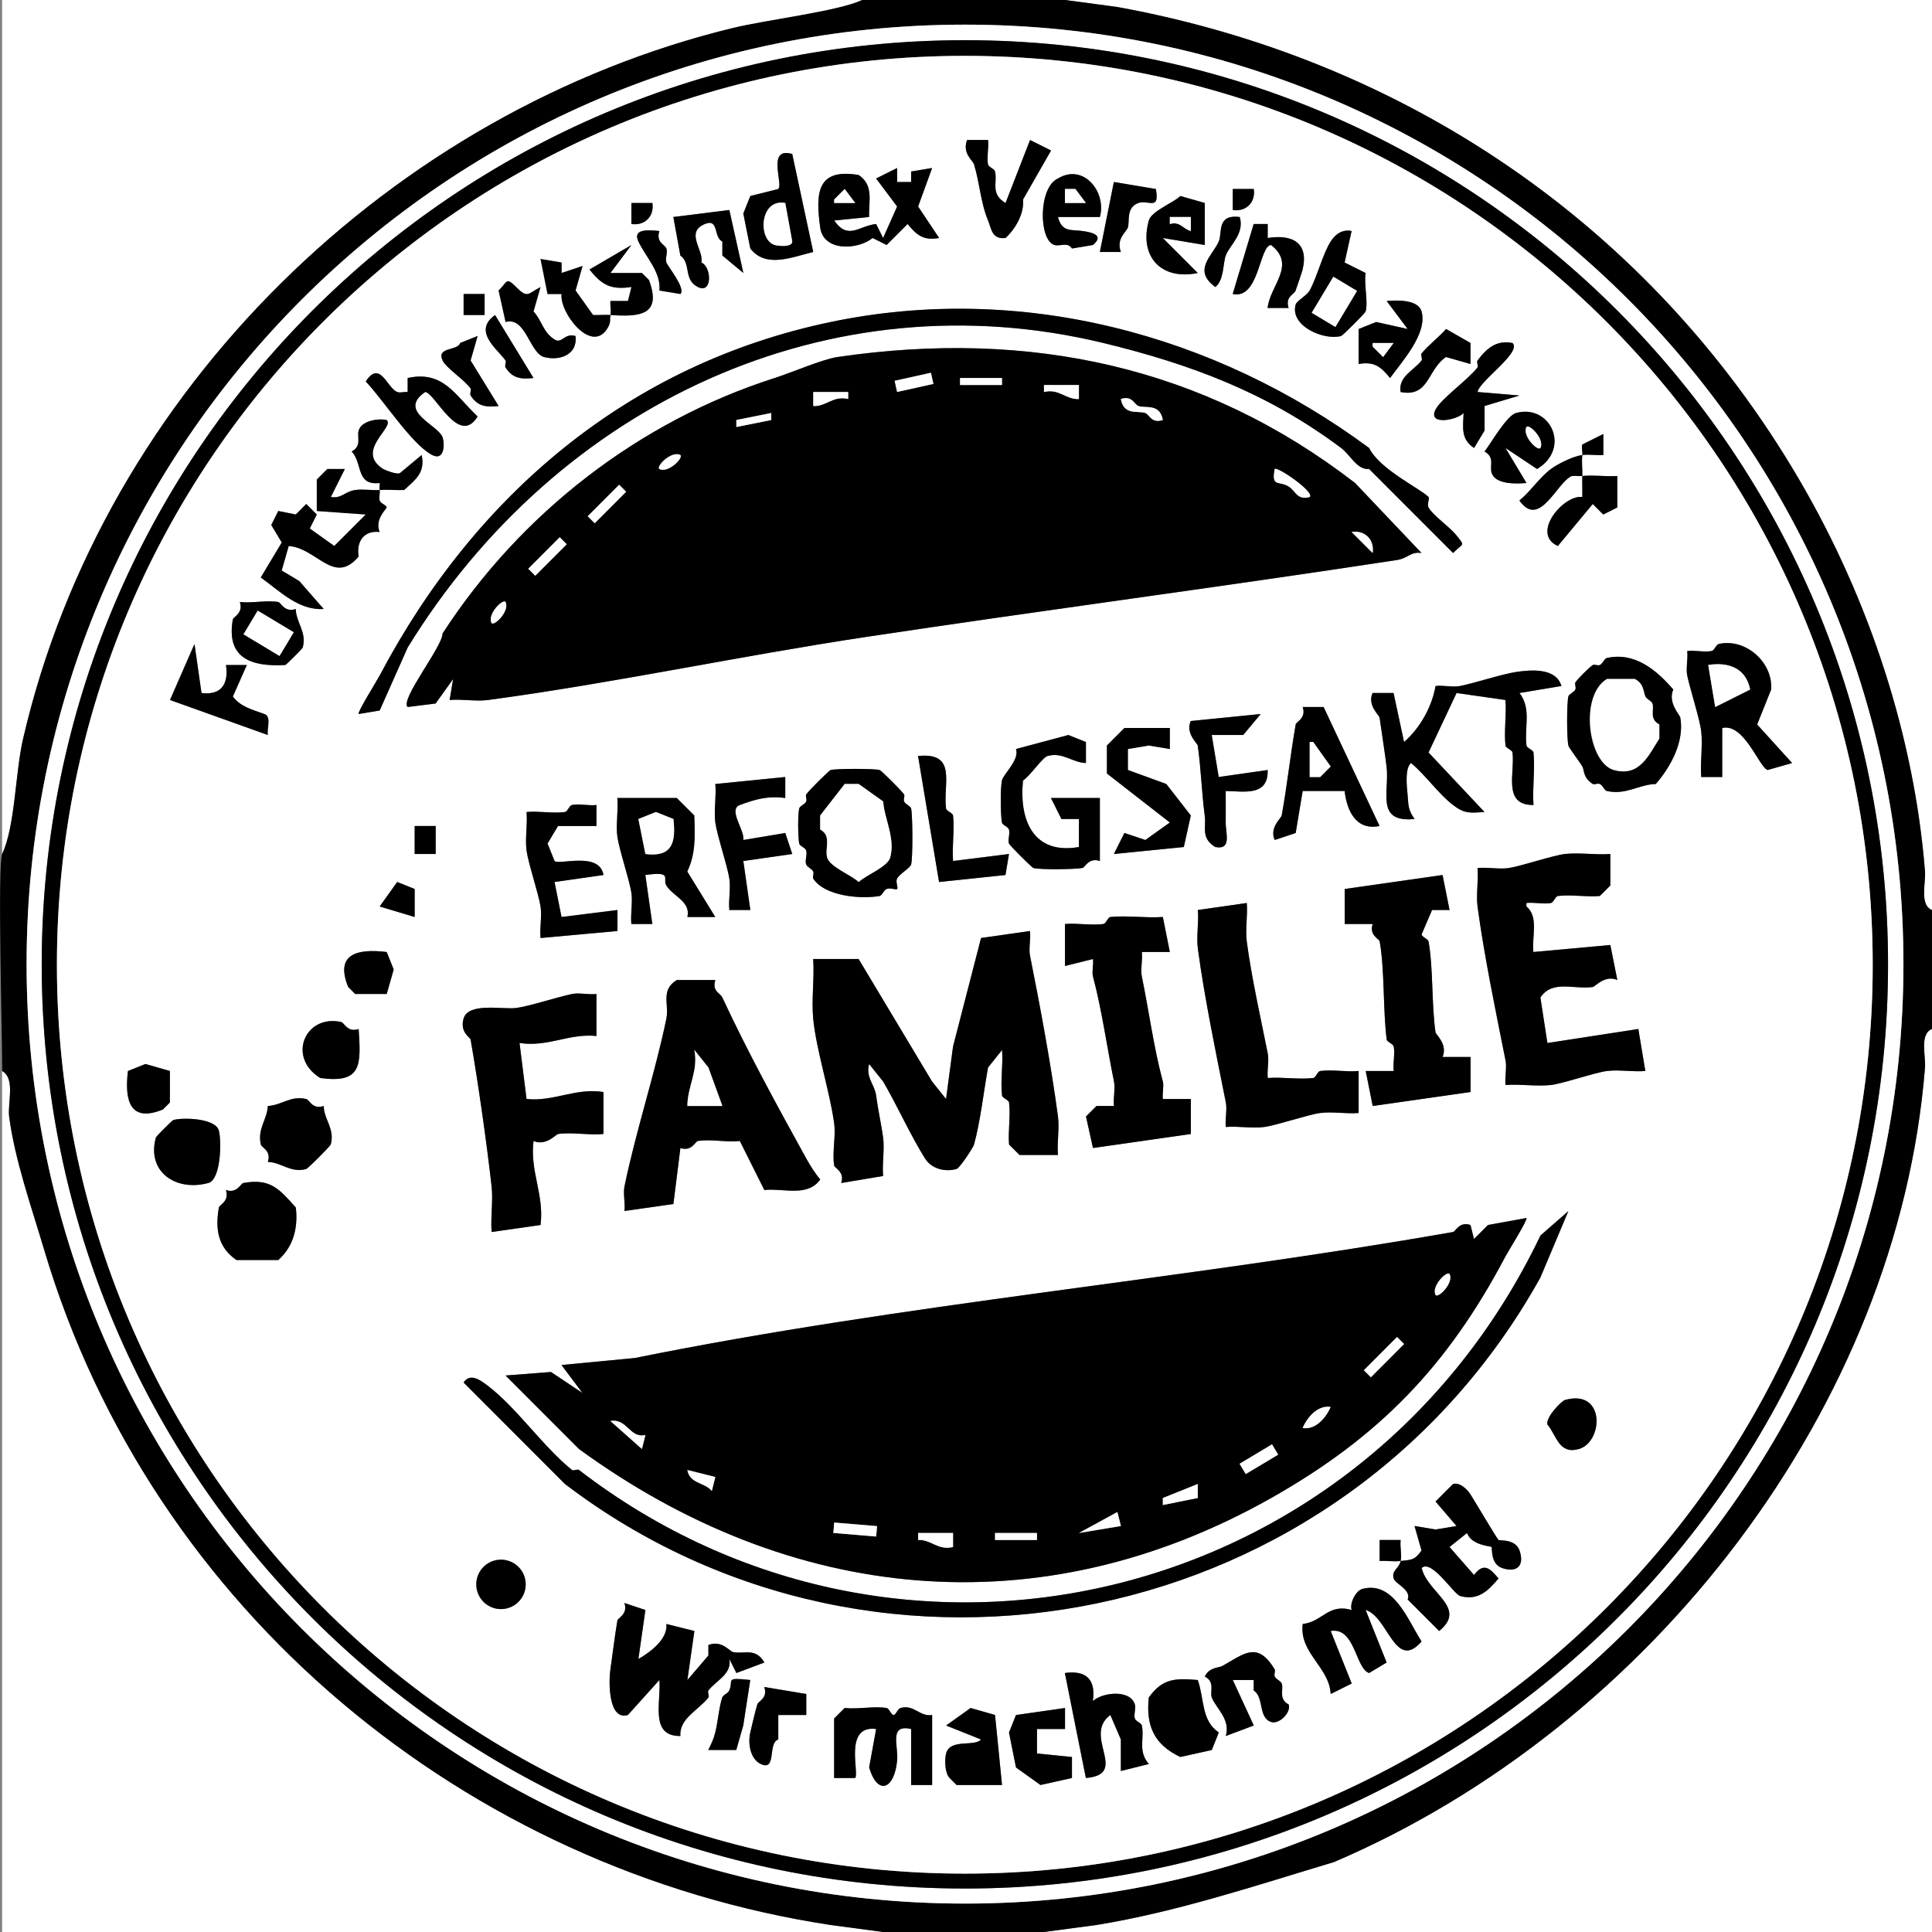 <?xml version="1.0" encoding="UTF-8"?>
<svg id="Ebene_1" data-name="Ebene 1" xmlns="http://www.w3.org/2000/svg" viewBox="0 0 276 276">
  <rect x="0" y="0" width="276" height="276" fill="#808080" stroke="none"/>
  <path d="M276,147v129h-126.86l7.49-1c11.55-1.88,22.8-5.65,33.96-9,45.38-19.42,80.56-65.1,84.41-113.5.13-1.63-.81-4.8,1-5.5Z" style="fill: #fff;"/>
  <path d="M152.14,0h123.86v130c-1.81-.7-.87-3.87-1-5.5-1.52-19.19-7.91-38.8-17.98-56C235.49,31.73,200.13,8.38,159.63,1l-7.49-1Z" style="fill: #fff;"/>
  <path d="M126.16,276H.3v-123c1.93,1.09.75,4.59,1,6.5.79,6.15,3.25,13.11,4.99,19,15.35,51.73,60.46,88.62,112.38,96.5l7.49,1Z" style="fill: #fff;"/>
  <path d="M123.17,0c-3.44,1.62-13.58,2.81-18.48,4C56.29,15.77,14.89,55.5,3.3,105.5c-1.16,5-1.11,12.49-3,16.5V0h122.87Z" style="fill: #fff;"/>
  <path d="M152.14,0l7.49,1c40.51,7.38,75.86,30.73,97.39,67.5,10.07,17.2,16.46,36.81,17.98,56,.13,1.63-.81,4.8,1,5.5v17c-1.81.7-.87,3.87-1,5.5-3.84,48.4-39.03,94.08-84.41,113.5-11.16,3.35-22.41,7.12-33.96,9l-7.49,1h-22.97l-7.49-1c-51.92-7.88-97.03-44.77-112.38-96.5-1.75-5.89-4.2-12.85-4.99-19-.25-1.91.93-5.41-1-6.5.03-4.36-.69-29.53,0-31,1.88-4.01,1.84-11.5,3-16.5C14.89,55.5,56.29,15.77,104.69,4c4.9-1.19,15.04-2.38,18.48-4h28.97ZM271.92,137.73C271.92,63.61,211.9,3.52,137.86,3.52S3.8,63.61,3.8,137.73s60.02,134.21,134.06,134.21,134.06-60.09,134.06-134.21Z"/>
  <path d="M271.92,137.73c0,74.12-60.02,134.21-134.06,134.21S3.8,211.85,3.8,137.73,63.82,3.52,137.86,3.52s134.06,60.09,134.06,134.21ZM269.72,137.77c0-72.91-59.04-132.02-131.88-132.02S5.96,64.85,5.96,137.77s59.04,132.02,131.88,132.02,131.88-59.11,131.88-132.02Z" style="fill: #fff;"/>
  <path d="M269.72,137.77c0,72.91-59.04,132.02-131.88,132.02S5.96,210.68,5.96,137.77,65,5.74,137.84,5.74s131.88,59.11,131.88,132.02ZM267.53,137.82c0-71.71-58.07-129.84-129.7-129.84S8.13,66.11,8.13,137.82s58.07,129.84,129.7,129.84,129.7-58.13,129.7-129.84Z"/>
  <path d="M267.53,137.82c0,71.71-58.07,129.84-129.7,129.84S8.13,209.53,8.13,137.82,66.2,7.98,137.83,7.98s129.7,58.13,129.7,129.84ZM141.15,20h-3c-.71,1.93.8,2.87,1,3.5.8,2.6.93,5.43,2,8,.5,1.2.53,2.72,2.5,2.5,1.51-1.41,2.67-3.54,2.5-5.5l4-7-3-1.5-3.5,9c-2.21-1.29-1.13-2.93-1.5-4.5-.09-.39-.92-.62-1-1-.21-1.03.13-2.38,0-3.5ZM113.18,22c-3.7-1.08-1.26,4.24-2,5l-4,1-1,2.5,1,5c2.23,2.87,5.93,1.23,8.99.5l-3-14ZM128.16,24l-3,1.5,3,4-2,4.5-1-2c-2.44.24-3.98,2.38-5.99-.5l4.99-.5c-.07-2.3.7-4.54-1.5-6-5.99-1.01-6.16,2.59-5.49,7.5.47,3.48,5.39,3.21,7.49,1.5l2,1,3-3c1.31,1.62,2.29,2.4,4.5,2l-3-4.5,2-5.5-3,.5v1.5h-2v-2ZM157.13,31c.98-3.6-2.37-7.72-5.99-5.5-2.81,1.23-2.79,8.82-.5,9.5.79.23,1.9-.48,2.5.5l3-.5c1.65-1.4-.11-1.8-1.5-2-1.6-.23-2.94.22-3.5-2h5.99ZM165.12,27l-5.99-1-2,10h3c-.7-1.93.78-2.84,1-3.5.29-.89-.3-2.85,1.5-3.5,1.43-.51,3.07,1.18,2.5-2ZM179.11,27h-3v3c1.9.29,3.28-1.1,3-3ZM172.11,29l-3.5-1c-.9.94-4.12,2.13-4.5,3.5-1.43,5.18,1.78,8.58,6.99,7.5l-4.99-5,5.99,1v-6ZM93.2,29h-3v3c1.9.29,3.28-1.1,3-3ZM104.19,30l-7.99,1,1,5.5c1.59,1.16.44,3.47,2.5,4.5s1.98-2.89.5-3.5c.4-1.76-2.38-4.3.5-5.5,2.05-.85,1.2,1.9,2.5,2.5v2l3,2.5-2-9ZM177.11,31c-3.37-.42-2.45,2.29-3,3.5-.95,2.1-3.78,4.09-.5,6.5,1.25-.88,1.1-3.47,1.5-4.5.59-1.54,2.7-3.09,2-5.5ZM181.1,32h-2l-3,10c3.82.82,3.78-6.95,5.49-7,3.66,2.9-.2,5.82-.5,9h3c-.53-1.65.79-1.91,1-2.5s.93-2.73,1-3c.89-3.82-1.46-5.06-4.99-4.5v-2ZM94.2,33c-1.19-.11-3.93-.47-3,1.5,1.07,2.24,3.27,4.42,3,7l3,.5c.8-.78-1.74-3.84-2-4.5-.22-.57.22-1.4,0-2s-1.53-.85-1-2.5ZM193.09,33c-1.33-.27-2.32.44-3,1.5-1.1,1.72-1.95,5.08-3,7-.37.69-1.85,1.48-2,2-.88,3.05,4.01,5.18,6.49,4.5.24-.07,3.43-3.26,3.5-3.5.39-1.41-.26-3.86,0-5.5l-3-1.5,1-4.5ZM87.21,45c4.27.3,7.35-.01,5.49-5l-1-1h-4.5l3-4-5.99,3.5c1.76,2.24,3.07,2.93,5.99,2.5l-.5,2h-2.5c-.06.65.12,1.42,0,2-.82-.06-1.67.04-2.5,0l-2.5-3.5,1-3.5-3,1v-1.5l-3-.5,1,5h2c-.31,2.63,4.2,8.54,6.49,5,.65-1,.35-1.27.5-2ZM77.22,41c-1.86.98-1.83,1.67-3.5,0-1.49-1.49-1.2-.72-2.5.5l1,4.5c2.88-.82,3.44,4.44,5.49,5,2.2.6,4.83-.3,4.5-3-1.59-.48-1.93,1.18-3,.5-1.66-1.05-1.82-2.77-3-4l1-3.5ZM69.23,42h-3v3h3v-3ZM194.09,52c2.21-.39,3.16.36,4.5,2,1.7-2.36,5.37-6.34,4.5-9.5-.46-1.68-3.38-1.65-4.99-1.5l3,4-4.5-1-2.5,1v5ZM204.08,71c-1.23-1.23-6.99-3.95-8.49-7-22.06-16.33-49.81-23.66-76.92-18-28.7,5.99-50.74,24.56-64.43,50.5-.45.85-3.24,5.29-3,5.5l3-.5,4-9c21.46-34.92,60.36-52.96,99.39-43.5,12.45,3.02,23.47,7.13,33.96,15,1.36,1.02,2.26,3.15,4,3l11.99,12c1.47-1.47,1.76-.91.5-2.5-1.03-1.3-3.34-2.82-4-4-.26-.47.19-1.31,0-1.5ZM76.22,54l-5.49-9c-3.25,2.34.33,4.86,1.5,6.5.14.2-.16.74,0,1,1,1.58,2.27,1.7,4,1.5ZM210.07,49l-3.5-2c-1.06,1.23-2.48,2.25-3.5,3.5-.16.19.17.78,0,1-1.11,1.44-3.33,2.27-3,4.5,4.1.81,3.81-3.19,6.49-5l3.5,1v-3ZM68.23,48l-2.5,1c-.29,1.15-3.43.51-2.5,2.5.51,1.09,3.09,2.72,4,4,.14.2-.16.74,0,1,1,1.58,2.27,1.7,4,1.5l-4-6.5,1-3.5ZM216.07,49c-2.31-.46-3.71.79-4.99,2.5-.17.22.16.8,0,1-1.41,1.79-5.21,4.46-5.99,6-1.2,2.35,3.11,1.52,4,.5-.06,2.04-.45,3.7,1.5,5l1.5-2.5v-3.5l4.99-1.5-5.99-.5c.22-1.54,6.39-5.69,4.99-7ZM203.08,79l-9.49-10c-21.53-16.64-46.45-22.02-73.92-18-2.15.31-6.63,2.25-8.99,3-19.34,6.18-36.29,19.28-47.45,36.5,0,1.89-6.11,9.43-4.99,10.5l4-.5,2.5-3.5-.5,3c1.77-.16,3.78.23,5.49,0,17.74-2.38,36.21-6.33,53.94-9,25.47-3.84,50.49-7.11,75.92-11,1.53-.23,1.95-1.25,3.5-1ZM58.24,56c-.48-.06-1.07.17-1.5,0-1.49-.6-2.44-4.64-4.5-1.5,2.42,2.49,6.59,9.02,9.49,10.5,1.77.9,1.8-1.57,1.5-2.5-.58-1.8-6.54-3.71-2.5-6.5,1.4.08,4.82,7.88,7.49,3.5-3.27-3.11-4.91-6.6-9.99-5.5v2ZM215.07,64l4.5,3c4.93-2.95,1.88-9.34-3-8-1.36.38-3.65,4.44-4.5,5.5,1.49.83.72,2,1,3,.47,1.71,3.46,1.64,4.99,1.5l-3-5ZM54.24,70c1.15-.08,2.33.05,3.5,0,1.63-1.51,3.02-2.46,2.5-5l-3,2.5c-.33.48-2.36-.41-2.5-.5-4.08-2.61,1.68-5.94.5-7-1.36-.27-3.61.16-4,1.5-.28.98.5,2.18-1,3,1.62,1.73.55,4.88,4,4.5.05.33-.07.68,0,1-1.14.08-2.41-.16-3.5,0-1.54.22-1.94,1.26-3.5,1l2-4h-2.5l-1.5,1.5v4.5l6.99.5-4.5,4.5-3.5-2.5,1-2-1.5-1.5-1.5,1.5-2.5-.5-1,2,1.5,2.5-3,5c2.72,1.93,5.38,4.73,8.99,4.5l-3.5-4-2.5-1.5,1-3.5c4.02.28,6.48,5.7,9.99,1.5-.36-2.18.79-3.76,3-3.5-.76-1.81,1-3.3,1-3.5,0-.33-.9-.59-1-1-.13-.5.09-1.05,0-1.5ZM226.05,65c-1.33.17-3.5,1.27-4.5,2-1.57,1.16-2.93,3.22-4.5,4.5,2.9,4.13,5.36-2.65,7.49-3.5.5-.06,1.01.05,1.5,0-.03.99.02,2.01,0,3-2.64-.38-7.43,5.22-3.5,7l4.99-6,1.5,1.5,2-1v-4.5c-1.64.11-3.38-.17-4.99,0,.03-.98-.12-2.04,0-3,.97-.12,2.02.07,3,0v-3l-3,1.5c-.17.41.06,1,0,1.5ZM42.25,87c-1.6.55-2.11-.93-2.5-1-1.64-.29-3.75.2-5.49,0,.55,1.6-.93,2.11-1,2.5-.97,5.53,2.63,6.78,7.49,6.5.17-.05,2.45-2.33,2.5-2.5.61-2.18-.96-3.57-1-5.5ZM32.27,95c.39,2.58-.56,4.37-3.5,4l-1-7-3.5,8,13.98,5c-.18-.92.57-2.61-.5-3-1.67-.61-3.41-1.02-4.5-2.5l2-4.5h-3ZM256.02,109l-4.99-5.5,2-5c.26-4-3.77-7.37-7.49-6.5-.39.09-.62.92-1,1-1.03.21-2.38-.13-3.5,0,.13,1.12-.21,2.48,0,3.5.4,1.95,1.79,6.19,2,8,.23,2.07-.16,4.39,0,6.5h3v-7c3.15-.74,5.28,5.65,6.49,6l3.5-1ZM229.55,94c-.35.08-.57.8-1,1-.31.14-.78-.13-1,0-.47.28-2.22,2.03-2.5,2.5-.13.22.14.69,0,1-.2.43-.92.64-1,1-.24,1.06-.23,5.92,0,7,.07.34,1.64,2.35,2,3,.32.57.05,1.58,1.5,2.5.2.13.68-.15,1,0,.43.2.65.92,1,1,2.74.62,4.6-.95,6.99-1,2.17-2.49,4.11-6.12,3.5-9.5-.07-.4-1.82-2.1-1-4-2.47-2.86-5.55-5.38-9.49-4.5ZM223.06,98c-.77-2.66-4.5-2.3-6.49-2s-5.89,1.58-7.99,2c-1.03.21-2.38-.13-3.5,0-.52,2.94-2.16,5.97-4.5,8l-1.5-7h-3c-.78,1.75.95,3.18,1,3.5.34,2.33.77,5.14,1,7,.45,3.58-1.65,8.07,4,7.5-.97-1.37-.86-1.96-1-3.5-.11-1.15-.41-3.77.5-4.5,2.08,1.74,3.9,4.39,5.99,6,1.69,1.3,2.49,1.13,4.5,1l-7.99-8.5,4-8.5,6.99,1c.16,2.11-.23,4.43,0,6.5.04.37.95.63,1,1,.37,2.92-1.46,7.55,3,7.5-.17-2.44.24-5.09,0-7.5-.04-.36-.95-.63-1-1-.33-2.65.74-5.23-1-7.5l5.99-1ZM189.09,101h-3c.55,1.6-.93,2.11-1,2.5-.78,4.46-1.19,8.55-2,13-.07.4-1.78,1.72-1,3.5l3-1,1-6h5.99c.29,2.54,1.47,5.72,4.99,5l-7.99-17ZM180.1,102l-9.99,1c-.78,1.75.95,3.18,1,3.5.46,3.22.57,6.75,1,10,.24,1.8-.6,3.18,1.5,4.5,2.41.47,1.48-1.96,1.5-3.5s-.01-3.01,0-4.5c2.64.04,6.11.8,5.99-3l-6.99,1-1-6h4.5l2.5-3ZM167.12,104h-6.49l-2.5,2.5v4l8.99,7-3.5,2.5-3-1-1.5,3,9.99-1,1-4.5-3.5-4.5-5.49-2v-3l3-.5,3,.5v-3ZM155.13,106l-2.5-1-7.49,2c.57,1.53-1.8,3.57-2,4.5-.23,1.08-.21,4.85,0,6,.07.37.87.59,1,1,.19.59-.18,1.37,0,2,.07.24,3.26,3.43,3.5,3.5.94.26,5.84.2,6.99,0,.39-.07.89-1.55,2.5-1v-9h-6.99l1.5,3h2.5v4c-6.47,1.14-8.57-3.77-7.99-9.5.98-.62,2.79-3.3,3.5-3.5,2.18-.61,3.56.96,5.49,1v-3ZM136.15,123c-.16-2.11.23-4.43,0-6.5-.04-.37-.95-.63-1-1-.45-3.58,1.65-8.07-4-7.5l3,18,9.49-1,.5-3-7.99,1ZM128.16,127c.19-.19-.26-1.03,0-1.5.38-.69,1.86-1.5,2-2,.25-.89.23-6.99,0-8-.08-.36-.8-.57-1-1-.14-.31.13-.78,0-1-.28-.47-3.26-3.43-3.5-3.5-.77-.21-6.23-.21-6.99,0-.24.07-3.22,3.03-3.5,3.5-.13.22.14.69,0,1-.2.43-.92.64-1,1-.21.94-.18,3.99,0,5,.07.37.88.59,1,1,.18.65-.22,1.46,0,2,.16.39.81.59,1,1,.15.32-.13.8,0,1,1.6,2.52,6.75,2.98,9.49,2.5.35-.06.57-.82,1-1,.54-.22,1.32.17,1.5,0ZM112.18,111l-9.99,1c.16,1.78-.23,3.78,0,5.5.25,1.84,1.7,6.11,2,8,.22,1.38-.14,3.05,0,4.5h3l-1-7,6.99-1-1-3-5.99,1c.23-1.41-2.23-4.36-.5-5,2.25-.83,3.99-1.33,6.49-1v-3ZM102.19,131l-4-6.5c1.2-2.51,1.11-4.96,1-8l-2.5-2.5h-8.49c.16,1.78-.23,3.78,0,5.5.25,1.84,1.7,6.11,2,8,.22,1.38-.14,3.05,0,4.5h3l-1-7c4.01-.56,2.4.51,3,1.5.92,1.53,3.54,2.29,3,4.5h4ZM85.21,115c-1.12.13-2.48-.21-3.5,0-.39.08-.63.95-1,1-1.71.24-3.72-.16-5.49,0,.16,1.78-.23,3.78,0,5.5.25,1.84,1.7,6.11,2,8,.22,1.38-.14,3.05,0,4.5l10.99-1v-3l-7.99,1-1-5,6.99-1c-.57-3.41-6.33-1.38-6.99-2l-1-2.5,1.5-2.5h5.49v-3ZM62.23,118h-3v4h3v-4ZM230.05,122c-2.11.16-4.43-.23-6.49,0-1.73.2-6.18,1.71-7.99,2-1.38.22-3.05-.14-4.5,0,.16,1.78-.23,3.78,0,5.5.94,7.02,2.61,15.03,4,22,.21,1.03-.13,2.38,0,3.5,2.11-.16,4.43.23,6.49,0,1.66-.19,6.3-1.78,7.99-2s3.72.15,5.49,0l-1-6-12.99,2-1-6.5c1.71-2.57,4.78-1.11,7.49-1.5.32-.05,1.75-1.78,3.5-1l-1-5-10.99,1c-.24-2.27.79-5.06-1-6.5v-.5c1.12-.13,2.47.2,3.5,0,.39-.08.63-.95,1-1,1.88-.24,4.05.17,5.99,0l1.5-1.5v-4.5ZM206.08,125l-13.98,2v5h4c-.55,1.61.93,2.11,1,2.5.72,4.09.45,9.7,1,14,.05.37.92.61,1,1,.21,1.02-.13,2.38,0,3.5h-4l1,5,13.98-2v-5h-4c.76-1.81-.96-3.21-1-3.5-.59-3.97-.31-9.12-1-13-.07-.37-.87-.59-1-1l1.5-3.5h2.5l-1-5ZM59.24,127l-2.5-1-2.5,3.5,4.99,1.5v-4ZM178.11,129l-6.99,1c.16,1.77-.23,3.78,0,5.5.94,7.02,2.61,15.03,4,22,.21,1.03-.13,2.38,0,3.5,1.77-.16,3.78.23,5.49,0s6.23-1.77,7.99-2,3.72.15,5.49,0v-6c-1.77.16-3.78-.23-5.49,0-.37.05-.63.96-1,1-2.06.24-4.39-.16-6.49,0-.13-1.12.21-2.47,0-3.5-.99-4.95-2.35-11.07-3-16-.23-1.73.15-3.72,0-5.5ZM166.12,131c-2.44.17-5.09-.24-7.49,0-.36.04-.63.95-1,1-1.72.23-3.72-.15-5.49,0v6l4-1c.1.81-.18,1.82,0,2.5,1.26,4.74,2.01,10.18,3,15,.21,1.02-.13,2.38,0,3.5h-2.5l-1.5,1.5,1,4.5,13.98-2v-5h-4c-.1-.81.18-1.82,0-2.5-1.28-4.73-2.01-10.19-3-15-.21-1.02.13-2.38,0-3.5h4l-1-5ZM147.14,133l-6.99,1-4,15.5-1,7.5-2-2.5-10.49-17.5h-6.49c.19,2.77-.26,5.77,0,8.5.44,4.56,2.38,10.41,3,15,.25,1.88-.31,4.19,0,6,.07.39,1.55.9,1,2.5l5.99-1c-.16-1.78.23-3.78,0-5.5-.21-1.59-.72-3.91-1-6-.21-1.6-1.52-2.55-1-4.5l2,2.5c1.98,3.36,3.92,7.72,5.99,11,.95,1.51,2.85,1.95,4.5,1.5.46-.13,2.39-3.09,2.5-3.5.9-3.32,1.36-7.51,2-11l2-2.5c.17,2.1-.25,4.45,0,6.5.04.37.95.63,1,1,.24,1.88-.16,4.06,0,6l1.5,1.5h5.49c-.16-1.78.23-3.78,0-5.5-.99-7.44-2.53-15.67-4-23-.2-1.03.13-2.38,0-3.5ZM55.24,136c-4.23-.51-7.41.29-5.49,5l1,1h4.5l1-3.5-1-2.5ZM102.19,140h-5.49c-2.38,1.41-1.08,3.49-1.5,5.5-1.61,7.79-4.37,16.11-5.99,24-.21,1.02.13,2.38,0,3.5l6.99-1,1-8c1.6.55,2.11-.93,2.5-1,1.78-.31,4.1.22,5.99,0l3.5,7c2.76-.29,6.15,1.06,7.99-1.5-.71-.84-1.47-2.04-2-3-4-7.25-8.34-15.15-11.99-23-.32-.69-1.5-.85-1-2.5ZM85.21,142c-1.12.13-2.48-.21-3.5,0-2.01.41-6.09,1.76-7.99,2s-6.81-.84-7.49,1.5c-.58,1.97.95,2.71,1,3,1.11,6.37,2.32,14.94,3,21,.23,2.07-.16,4.39,0,6.5l6.99-1c.55-4.35-1.55-7.65-1-12,1.81.76,3.2-.96,3.5-1,2-.29,4.42.2,6.49,0v-6c-4.06-.62-7.04,1.4-10.99,1l-1-8c4.06.62,7.04-1.4,10.99-1v-6ZM51.24,147c-1.62.55-2.06-.9-2.5-1-5.17-1.14-7.78,5.05-3,8,5.96.81,5.83-1.8,5.49-7ZM24.27,153l-3.5-1-2.5,1c-.51,4.23.29,7.42,4.99,5.5l1-1v-4.5ZM46.25,158c-1.62.55-2.05-.9-2.5-1-2.26-.52-3.45.88-5.49,1-.1,1.99-1.51,3.21-1,5.5.1.45,1.55.88,1,2.5,1.89,0,3.24,1.62,5.49,1,.24-.07,3.43-3.26,3.5-3.5.62-2.26-1-3.6-1-5.5ZM24.77,160c-.17.05-2.45,2.33-2.5,2.5-1.36,4.94,2.89,7.75,7.49,6.5,1.81-.49,1.91-5.97,1.5-7.5-.47-1.73-5.03-1.9-6.49-1.5ZM32.27,170c.55,1.61-.93,2.11-1,2.5-.55,3.13-.12,5.69,2.5,7.5h5.99c2.21-1.98,2.83-4.67,2.5-7.5-2.37-2.65-3.64-4.2-7.49-3.5-.4.07-.89,1.55-2.5,1ZM224.06,173l-4,3.5c-25.43,53.15-91.6,68.73-137.35,33.5-.22-.17-.8.16-1,0-4.15-3.34-7.84-8.82-11.99-12-1-.76-2.53-1.97-3.5-.5l14.48,14.5c44.97,34.26,111.25,21.04,139.35-29.5l4-9.5ZM218.06,174l-5.49,1-2,2-.5-2c-1.6-.55-2.11.93-2.5,1-38.86,6.84-78.47,10.23-116.87,18l-10.49,1,3,4-4.5-3-6.49.5,10.49,10.5c30.14,21.97,65.72,25.73,98.89,7,15.48-8.74,25.23-18.9,33.46-34.5.45-.85,3.24-5.29,3-5.5ZM223.56,200c-.48.14-2.76,2.46-2.5,3.5,1.33,1.6,1.63,4.32,4.5,3.5,3.49-1,3.82-8.64-2-7ZM200.08,223c-.23,1.09-1.34,1.34-1,2.5.23.78,2.56,1.61,2,3l4.5,4.5c4.1-3.33-1.66-5.4-2.5-9,1.41-1.32,4.59,3.75,5.49,4,2.54.7,3.96-.69,5.49-2.5-1.2-1.43-2.09-2.36-3.5-.5l-3.5-4,2.5-2c.67,1.79,3.34,1.85,3.5,2,.12.11-.19,2.41,1.5,3,2.14.75,3.24-.36,2.5-2.5-.59-1.69-2.88-1.38-3-1.5-.32-.35-3.33-5.44-4-6.5-.46-.73-1.54-1.79-2.5-1.5l-2.5,2.5,3,3.5-3,.5-3-.5,1,3.5c-1.01,1.47-1.58,1.32-3,1.5.18-.88-.11-2.03,0-3h-3v3c.98-.07,2.03.12,3,0ZM75.1,226.34c0-1.95-1.58-3.53-3.53-3.53s-3.53,1.58-3.53,3.53,1.58,3.53,3.53,3.53,3.53-1.58,3.53-3.53ZM195.09,230c3.21.91,4.21,8.83,7.99,4.5-1.95-3.03-4-8.74-8.49-7.5-.87.24-1.82,1.99-1.5,3-3.36-.97-4.15,1.69-6.99,2-.53,4.14,3.79,6.13,4,10l3-1.5-3-7.5c3.5-.61,3.56,5.42,5.49,6l2.5-1.5-3-7.5ZM92.2,230l-3-1c.55,1.6-.93,2.11-1,2.5-.39,2.28-.71,5.04-1,7-.27,1.79-.3,7.34,2.5,6.5l4.5-5c.26,3.18-1.42,8.05,3,8-.21-2.51,2.66-3.74,4-5.5.16-.21-.16-.79,0-1,1.12-1.45,3.36-2.32,3-4.5l1,2,4-1.5c-1.29-2.22-2.96-1.12-4.5-1.5-.5-.12-1.61-1.74-3.5-1v1.5l-3,3.5,1-7-4-1c.23,2.08-2.16,3.95-4,5l1-7ZM179.11,240v1.5c1.5.96.61,3.89,2.5,4.5,1.14.37,2.87-1.37,2.5-2.5-1.53-.79-.68-2.22-1-3-.16-.39-.81-.59-1-1-.14-.31.13-.78,0-1-2.48-4.17-4.45-2.18-7.49-.5-.51.28-1.85.15-2.5,1.5,1.53.8.69,2.18,1,3,.59,1.54,2.7,3.09,2,5.5l4-1.5-3-6.5h3ZM156.13,243c.44-2.97-.85-4.44-4-4l3,15c6.31-.53-.56-6.01,3.5-9l1.5,3.5v4.5l4-1c-1.6-1.83-.61-3.64-1-5.5-.08-.37-.87-.59-1-1-.19-.59.18-1.37,0-2-.61-2.12-4.49-1.82-5.99-.5ZM107.18,240c-3.74-.4-2.34,0-3,1.5-.18.41-.86.61-1,1-.43,1.19-.65,3.66-1,5-.29,1.1-.54,1.55-1,2.5h4l1-3.5,1-6.5ZM171.11,240c-3.23-.28-5.05-.22-6.99,2.5-.43,4.08.77,6.72,4.5,8.5l4.5-1,1-2.5c-2.53-1.74-2.02-4.66-3-7.5ZM115.18,242l-5.99-1c.54,1.64-.85,1.98-1,2.5-.34,1.17-.75,2.95-1,4-.35,1.48-.05,3.77,1.5,4.5,2.31,1.09.95-3.01,2.5-3.5v-3.5h4v-3ZM133.16,245c-1.76.29-2.59-1.55-4.5-1-.42.12-.67,1-1,1s-.62-.94-1-1c-1.8-.3-4.09.21-5.99,0l-1.5,1.5v8.5h3c.64-.64-1.67-7.6,3-7l-1,5.5c1.26,4.16,3.62,3.04,4-1,.2-2.13-1.22-5.23,2-4.5v8h3v-10ZM142.15,245l-3.5-1-3.5,2.5,4.99,2c-.97,1.09-4.42-.17-4.99,2-.22.85-.2,2.79.5,3.5l1,1h6.49l-1-10ZM152.14,244l-6.99,1-1,2.5,1,5,3.5,2.5,4.5-1v-3l-4.99-.5v-3.5h4v-3Z" style="fill: #fff;"/>
  <path d="M218.06,174c.24.21-2.55,4.65-3,5.5-8.23,15.6-17.99,25.76-33.46,34.5-33.17,18.73-68.75,14.97-98.89-7l-10.49-10.5,6.49-.5,4.5,3-3-4,10.49-1c38.41-7.77,78.01-11.16,116.87-18,.39-.07.89-1.55,2.5-1l.5,2,2-2,5.49-1ZM205.08,185c.4.5,2.64-1.75,2-3-.4-.5-2.64,1.75-2,3ZM199.58,191l-4.74,4.75,1,1,4.74-4.75-1-1ZM190.09,201c-1.76-.31-3.28,1.36-4,3,1.76.31,3.28-1.36,4-3ZM92.2,205c-2.25.53-2.57-2.4-4.99-2l4.5,4,.5-2ZM181.71,206.34l-4.63,2.78.88,1.47,4.63-2.78-.88-1.47ZM102.19,211l-4-1c.37,2.02,2.48,1.73,3.5,3l.5-2ZM171.11,214v-2l-4.99,2v1l4.99-1ZM160.13,218l-.5-2-5.49,3,5.99-1ZM119.17,217.5l-.12,1.49,6.12.51.12-1.49-6.12-.51ZM136.15,219h-4.99v1c1.86-.11,2.83,1.54,4.99,1v-2ZM148.14,219h-5.99v1h5.99v-1Z"/>
  <path d="M203.08,79c-1.54-.25-1.96.77-3.5,1-25.43,3.89-50.45,7.16-75.92,11-17.73,2.67-36.21,6.62-53.94,9-1.72.23-3.72-.16-5.49,0l.5-3-2.5,3.5-4,.5c-1.11-1.07,4.98-8.61,4.99-10.5,11.16-17.22,28.11-30.32,47.45-36.5,2.36-.75,6.84-2.69,8.99-3,27.47-4.02,52.39,1.36,73.92,18l9.49,10ZM132.99,53.26l-5.18,1.15.35,1.59,5.18-1.15-.35-1.59ZM143.14,54h-5.99v1h5.99v-1ZM154.13,55h-4.99v1c2.17-.54,3.14,1.11,4.99,1v-2ZM121.17,56h-4.99v2c1.86.11,2.83-1.54,4.99-1v-1ZM166.12,60c-.44-2.41-2.4-1.62-3.5-2-.57-.2-.85-1.53-2.5-1,.44,2.41,2.4,1.62,3.5,2,.57.2.85,1.53,2.5,1ZM110.18,59l-4.99,1v1l4.99-1v-1ZM97.19,65c-1.25-.65-3.49,1.6-3,2,1.25.65,3.49-1.6,3-2ZM187.1,71c.78-.67-4.61-4.37-4.99-4-.48,2.67.53,1.6,2,2.5.98.6,1.19,2.01,3,1.5ZM88.45,69.25l-4.5,4.5,1,1,4.5-4.5-1-1ZM196.09,79c.29-1.9-1.09-3.29-3-3l3,3ZM79.96,76.75l-4.5,4.5,1,1,4.5-4.5-1-1ZM70.22,89c.4.5,2.64-1.75,2-3-.4-.5-2.64,1.75-2,3Z"/>
  <path d="M147.14,133c.13,1.12-.2,2.47,0,3.5,1.46,7.33,3,15.56,4,23,.23,1.72-.16,3.72,0,5.5h-5.49l-1.5-1.5c-.16-1.94.24-4.12,0-6-.05-.37-.95-.63-1-1-.25-2.05.17-4.4,0-6.5l-2,2.5c-.63,3.49-1.09,7.68-2,11-.11.41-2.04,3.37-2.5,3.5-1.64.45-3.55,0-4.5-1.5-2.07-3.28-4.02-7.64-5.99-11l-2-2.5c-.52,1.95.79,2.9,1,4.5.28,2.09.79,4.41,1,6,.23,1.72-.16,3.72,0,5.5l-5.99,1c.55-1.6-.93-2.11-1-2.5-.31-1.81.25-4.12,0-6-.62-4.59-2.56-10.44-3-15-.26-2.73.19-5.73,0-8.5h6.49l10.49,17.5,2,2.5,1-7.5,4-15.5,6.99-1Z"/>
  <path d="M224.06,173l-4,9.5c-28.1,50.54-94.38,63.76-139.35,29.5l-14.48-14.5c.97-1.47,2.5-.26,3.5.5,4.15,3.18,7.84,8.66,11.99,12,.19.16.78-.17,1,0,45.75,35.23,111.92,19.65,137.35-33.5l4-3.5Z"/>
  <path d="M102.19,140c-.5,1.65.68,1.81,1,2.5,3.65,7.85,7.99,15.75,11.99,23,.53.96,1.28,2.16,2,3-1.84,2.56-5.23,1.21-7.99,1.5l-3.5-7c-1.9.22-4.21-.31-5.99,0-.39.07-.89,1.55-2.5,1l-1,8-6.99,1c.13-1.12-.21-2.48,0-3.5,1.62-7.89,4.39-16.21,5.99-24,.41-2.01-.88-4.09,1.5-5.5h5.49ZM103.19,158l-2-5.5-2-2.5c.6,2.98-.98,5.15-1,8h4.99Z"/>
  <path d="M230.05,122v4.5l-1.5,1.5c-1.94.17-4.11-.24-5.99,0-.37.05-.61.92-1,1-1.03.2-2.38-.13-3.5,0v.5c1.79,1.44.76,4.23,1,6.5l10.99-1,1,5c-1.75-.78-3.18.95-3.5,1-2.71.39-5.78-1.07-7.49,1.5l1,6.5,12.99-2,1,6c-1.78.15-3.77-.22-5.49,0s-6.34,1.81-7.99,2c-2.06.23-4.39-.16-6.49,0-.13-1.12.21-2.47,0-3.5-1.39-6.97-3.06-14.98-4-22-.23-1.72.16-3.72,0-5.5,1.44-.14,3.12.22,4.5,0,1.81-.29,6.26-1.8,7.99-2,2.06-.23,4.39.16,6.49,0Z"/>
  <path d="M204.08,71c.19.19-.26,1.03,0,1.5.66,1.18,2.96,2.7,4,4,1.26,1.59.97,1.03-.5,2.5l-11.99-12c-1.74.15-2.64-1.98-4-3-10.49-7.87-21.51-11.98-33.96-15-39.04-9.46-77.93,8.58-99.39,43.5l-4,9-3,.5c-.24-.21,2.55-4.65,3-5.5,13.69-25.94,35.73-44.51,64.43-50.5,27.11-5.66,54.86,1.67,76.92,18,1.5,3.05,7.26,5.77,8.49,7Z"/>
  <path d="M85.21,142v6c-3.95-.4-6.93,1.62-10.99,1l1,8c3.95.4,6.93-1.62,10.99-1v6c-2.07.2-4.5-.29-6.49,0-.29.04-1.69,1.76-3.5,1-.55,4.35,1.55,7.65,1,12l-6.99,1c-.16-2.11.23-4.43,0-6.5-.68-6.06-1.89-14.63-3-21-.05-.29-1.58-1.03-1-3,.68-2.34,5.62-1.26,7.49-1.5s5.98-1.59,7.99-2c1.02-.21,2.38.13,3.5,0Z"/>
  <path d="M166.12,131l1,5h-4c.13,1.12-.21,2.48,0,3.5.99,4.81,1.72,10.27,3,15,.18.68-.1,1.69,0,2.5h4v5l-13.98,2-1-4.5,1.5-1.5h2.5c-.13-1.12.21-2.48,0-3.5-.99-4.82-1.73-10.26-3-15-.18-.68.1-1.69,0-2.5l-4,1v-6c1.78-.15,3.77.23,5.49,0,.37-.05.64-.96,1-1,2.4-.24,5.05.17,7.49,0Z"/>
  <path d="M206.08,125l1,5h-2.5l-1.5,3.5c.12.41.93.63,1,1,.69,3.88.41,9.03,1,13,.04.29,1.76,1.69,1,3.5h4v5l-13.98,2-1-5h4c-.13-1.12.21-2.48,0-3.5-.08-.39-.95-.63-1-1-.55-4.3-.28-9.91-1-14-.07-.39-1.55-.89-1-2.5h-4v-5l13.98-2Z"/>
  <path d="M178.11,129c.15,1.78-.23,3.77,0,5.5.64,4.93,2.01,11.05,3,16,.21,1.03-.13,2.38,0,3.5,2.11-.16,4.43.24,6.49,0,.37-.04.63-.95,1-1,1.72-.23,3.72.16,5.49,0v6c-1.78.15-3.77-.23-5.49,0s-6.23,1.76-7.99,2-3.72-.16-5.49,0c-.13-1.12.21-2.47,0-3.5-1.39-6.97-3.06-14.98-4-22-.23-1.72.16-3.73,0-5.5l6.99-1Z"/>
  <path d="M223.06,98l-5.99,1c1.74,2.27.67,4.85,1,7.5.05.37.96.64,1,1,.24,2.41-.17,5.06,0,7.5-4.45.05-2.63-4.58-3-7.5-.05-.37-.96-.63-1-1-.23-2.07.16-4.39,0-6.5l-6.99-1-4,8.5,7.99,8.5c-2.01.13-2.8.3-4.5-1-2.09-1.61-3.91-4.26-5.99-6-.91.73-.61,3.35-.5,4.5.14,1.54.03,2.13,1,3.5-5.65.57-3.55-3.92-4-7.5-.23-1.86-.66-4.67-1-7-.05-.32-1.78-1.75-1-3.5h3l1.5,7c2.33-2.03,3.98-5.06,4.5-8,1.12-.13,2.47.21,3.5,0,2.1-.42,5.95-1.69,7.99-2s5.72-.66,6.49,2Z"/>
  <path d="M92.2,230l-1,7c1.84-1.05,4.22-2.92,4-5l4,1-1,7,3-3.5v-1.5c1.89-.74,3,.88,3.5,1,1.54.38,3.21-.72,4.5,1.5l-4,1.5-1-2c.37,2.18-1.88,3.05-3,4.5-.16.21.16.79,0,1-1.34,1.76-4.21,2.99-4,5.5-4.42.05-2.74-4.82-3-8l-4.5,5c-2.8.84-2.76-4.71-2.5-6.5.29-1.96.61-4.72,1-7,.07-.39,1.55-.9,1-2.5l3,1Z"/>
  <path d="M229.55,94c3.94-.88,7.02,1.64,9.49,4.5-.82,1.9.93,3.6,1,4,.62,3.38-1.33,7.01-3.5,9.5-2.39.05-4.25,1.62-6.99,1-.35-.08-.57-.8-1-1-.32-.15-.8.13-1,0-1.44-.92-1.18-1.93-1.5-2.5-.36-.65-1.93-2.66-2-3-.23-1.08-.24-5.94,0-7,.08-.36.8-.57,1-1,.14-.31-.13-.78,0-1,.28-.47,2.03-2.22,2.5-2.5.22-.13.69.14,1,0,.43-.2.64-.92,1-1ZM229.55,97c-3.97,2.4-2.75,11.96,1,13s4.95-2.09,6.49-4.5v-2c-1.53-.79-.68-2.21-1-3-.16-.39-.8-.59-1-1-.31-.66-.15-1.8-1.5-2.5h-4Z"/>
  <path d="M128.16,127c-.17.17-.96-.22-1.5,0-.43.18-.65.94-1,1-2.74.48-7.89.02-9.49-2.5-.13-.2.15-.68,0-1-.19-.41-.84-.61-1-1-.22-.54.18-1.35,0-2-.12-.41-.93-.63-1-1-.18-1.01-.21-4.06,0-5,.08-.36.8-.57,1-1,.14-.31-.13-.78,0-1,.28-.47,3.26-3.43,3.5-3.5.77-.21,6.23-.21,6.99,0,.24.07,3.22,3.03,3.5,3.5.13.22-.14.69,0,1,.2.43.92.64,1,1,.23,1.01.25,7.11,0,8-.14.5-1.61,1.31-2,2-.26.47.19,1.31,0,1.5ZM120.67,112l-3.5,4.5v2c1.69.92.63,2.65,1,4s3.5,2.52,4.5,3.5c.99-.98,4.13-2.15,4.5-3.5.76-2.77-.85-5.55-1-8l-3.5-2.5h-2Z"/>
  <path d="M256.02,109l-3.5,1c-1.21-.35-3.34-6.74-6.49-6v7h-3c-.16-2.11.23-4.43,0-6.5-.2-1.81-1.6-6.05-2-8-.21-1.02.13-2.38,0-3.5,1.12-.13,2.47.21,3.5,0,.38-.08.61-.91,1-1,3.72-.87,7.75,2.5,7.49,6.5l-2,5,4.99,5.5ZM245.03,101l4.99-2.5c-.61-3.12-3.18-3.95-5.99-3.5l1,6Z"/>
  <path d="M102.19,131h-4c.54-2.21-2.08-2.97-3-4.5-.6-.99,1.01-2.06-3-1.5l1,7h-3c-.14-1.45.22-3.12,0-4.5-.3-1.89-1.75-6.16-2-8-.23-1.72.16-3.72,0-5.5h8.49l2.5,2.5c.11,3.04.2,5.49-1,8l4,6.5ZM96.2,117l-2.5-1-2.5,1,1,5c3.88.5,4.37-1.72,4-5Z"/>
  <path d="M155.13,106v3c-1.93-.04-3.31-1.61-5.49-1-.71.2-2.51,2.88-3.5,3.5-.58,5.73,1.52,10.64,7.99,9.5v-4h-2.5l-1.5-3h6.99v9c-1.6-.55-2.11.93-2.5,1-1.15.2-6.06.26-6.99,0-.24-.07-3.43-3.26-3.5-3.5-.18-.63.19-1.41,0-2-.13-.41-.93-.63-1-1-.21-1.15-.23-4.92,0-6,.2-.93,2.57-2.97,2-4.5l7.49-2,2.5,1Z"/>
  <path d="M54.24,70c-.07-.32.05-.67,0-1-3.44.38-2.38-2.77-4-4.5,1.5-.82.72-2.02,1-3,.38-1.34,2.64-1.77,4-1.5,1.18,1.06-4.58,4.39-.5,7,.14.09,2.17.98,2.5.5l3-2.5c.52,2.54-.86,3.49-2.5,5-1.16.05-2.35-.08-3.5,0,.09.45-.13,1,0,1.5.1.41,1,.67,1,1,0,.2-1.76,1.69-1,3.5-2.21-.26-3.36,1.32-3,3.5-3.51,4.2-5.97-1.22-9.99-1.5l-1,3.5,2.5,1.5,3.5,4c-3.61.23-6.27-2.57-8.99-4.5l3-5-1.5-2.5,1-2,2.5.5,1.5-1.5,1.5,1.5-1,2,3.5,2.5,4.5-4.5-6.99-.5v-4.5l1.5-1.5h2.5l-2,4c1.55.26,1.96-.78,3.5-1,1.08-.16,2.35.08,3.5,0Z"/>
  <path d="M195.09,230l3,7.5-2.5,1.5c-1.94-.58-2-6.61-5.49-6l3,7.5-3,1.5c-.21-3.87-4.52-5.86-4-10,2.84-.31,3.63-2.97,6.99-2-.32-1.01.63-2.76,1.5-3,4.49-1.24,6.54,4.47,8.49,7.5-3.78,4.33-4.79-3.59-7.99-4.5Z"/>
  <path d="M85.21,115v3h-5.49l-1.5,2.5,1,2.5c.66.62,6.42-1.41,6.99,2l-6.99,1,1,5,7.99-1v3l-10.99,1c-.14-1.45.22-3.12,0-4.5-.3-1.89-1.75-6.16-2-8-.23-1.72.16-3.72,0-5.5,1.77-.16,3.78.24,5.49,0,.37-.05.61-.92,1-1,1.02-.21,2.38.13,3.5,0Z"/>
  <path d="M189.09,101l7.99,17c-3.52.72-4.7-2.46-4.99-5h-5.99l-1,6-3,1c-.78-1.78.93-3.1,1-3.5.81-4.45,1.22-8.54,2-13,.07-.39,1.55-.9,1-2.5h3ZM187.1,111h1.5l1.5-1.5-2.5-3.5h-.5v5Z"/>
  <path d="M133.16,245v10h-3v-8c-3.22-.73-1.8,2.37-2,4.5-.37,4.04-2.74,5.16-4,1l1-5.5c-4.67-.6-2.36,6.36-3,7h-3v-8.5l1.5-1.5c1.91.21,4.19-.3,5.99,0,.38.06.67,1,1,1s.58-.88,1-1c1.91-.55,2.74,1.29,4.5,1Z"/>
  <path d="M32.27,170c1.61.55,2.1-.93,2.5-1,3.85-.7,5.12.85,7.49,3.5.33,2.83-.29,5.52-2.5,7.5h-5.99c-2.62-1.81-3.05-4.37-2.5-7.5.07-.39,1.55-.89,1-2.5Z"/>
  <polygon points="167.12 104 167.12 107 164.12 106.5 161.13 107 161.13 110 166.62 112 170.12 116.5 169.12 121 159.13 122 160.63 119 163.62 120 167.12 117.5 158.13 110.5 158.13 106.5 160.63 104 167.12 104"/>
  <path d="M156.13,243c1.51-1.32,5.39-1.62,5.99.5.18.63-.19,1.41,0,2,.13.41.92.63,1,1,.39,1.86-.61,3.67,1,5.5l-4,1v-4.5l-1.5-3.5c-4.06,2.99,2.81,8.47-3.5,9l-3-15c3.14-.44,4.43,1.03,4,4Z"/>
  <path d="M180.1,102l-2.5,3h-4.5l1,6,6.99-1c.12,3.8-3.35,3.04-5.99,3-.01,1.49.02,3,0,4.5s.91,3.97-1.5,3.5c-2.09-1.32-1.26-2.7-1.5-4.5-.43-3.25-.53-6.78-1-10-.05-.32-1.78-1.75-1-3.5l9.99-1Z"/>
  <path d="M112.18,111v3c-2.5-.33-4.24.17-6.49,1-1.73.64.72,3.59.5,5l5.99-1,1,3-6.99,1,1,7h-3c-.14-1.45.22-3.12,0-4.5-.3-1.89-1.75-6.16-2-8-.23-1.72.16-3.72,0-5.5l9.99-1Z"/>
  <path d="M46.25,158c0,1.9,1.62,3.24,1,5.5-.07.24-3.26,3.43-3.5,3.5-2.25.62-3.6-1-5.49-1,.55-1.62-.9-2.05-1-2.5-.51-2.29.9-3.51,1-5.5,2.04-.12,3.24-1.52,5.49-1,.45.1.87,1.55,2.5,1Z"/>
  <path d="M171.11,240c.98,2.84.47,5.76,3,7.5l-1,2.5-4.5,1c-3.72-1.78-4.93-4.42-4.5-8.5,1.94-2.72,3.76-2.78,6.99-2.5Z"/>
  <path d="M179.11,240h-3l3,6.5-4,1.5c.71-2.41-1.41-3.96-2-5.5-.31-.82.53-2.2-1-3,.65-1.35,1.99-1.22,2.5-1.5,3.04-1.68,5.01-3.67,7.49.5.13.22-.14.69,0,1,.19.41.84.61,1,1,.32.78-.53,2.21,1,3,.38,1.13-1.36,2.87-2.5,2.5-1.89-.61-1-3.54-2.5-4.5v-1.5Z"/>
  <path d="M136.15,123l7.99-1-.5,3-9.49,1-3-18c5.65-.57,3.55,3.92,4,7.5.05.37.96.63,1,1,.23,2.07-.16,4.39,0,6.5Z"/>
  <path d="M24.77,160c1.46-.4,6.03-.23,6.49,1.5.41,1.53.31,7.01-1.5,7.5-4.6,1.25-8.85-1.56-7.49-6.5.05-.17,2.33-2.45,2.5-2.5Z"/>
  <path d="M113.18,22l3,14c-3.06.73-6.76,2.37-8.99-.5l-1-5,1-2.5,4-1c.74-.76-1.71-6.08,2-5ZM112.18,29c-3.66-.69-3.96,5.27-1.5,6,.52.15,2.5.35,2.5-.5l-1-5.5Z"/>
  <path d="M58.24,56v-2c5.07-1.1,6.72,2.39,9.99,5.5-2.67,4.38-6.1-3.42-7.49-3.5-4.04,2.79,1.91,4.7,2.5,6.5.3.93.27,3.4-1.5,2.5-2.9-1.48-7.07-8.01-9.49-10.5,2.05-3.14,3.01.9,4.5,1.5.43.17,1.02-.06,1.5,0Z"/>
  <path d="M193.09,33l-1,4.5,3,1.5c-.26,1.64.39,4.09,0,5.5-.07.24-3.26,3.43-3.5,3.5-2.48.68-7.37-1.45-6.49-4.5.15-.52,1.62-1.31,2-2,1.05-1.92,1.89-5.28,3-7,.68-1.06,1.66-1.77,3-1.5ZM190.48,39.53l-3.08,5.15,3.38,2.03,3.08-5.15-3.38-2.03Z"/>
  <path d="M142.15,245l1,10h-6.49l-1-1c-.7-.71-.72-2.65-.5-3.5.57-2.17,4.03-.91,4.99-2l-4.99-2,3.5-2.5,3.5,1Z"/>
  <path d="M141.15,20c.13,1.12-.21,2.47,0,3.5.08.38.91.61,1,1,.37,1.57-.71,3.21,1.5,4.5l3.5-9,3,1.5-4,7c.17,1.96-.99,4.09-2.5,5.5-1.97.22-2-1.3-2.5-2.5-1.07-2.57-1.19-5.4-2-8-.19-.63-1.71-1.57-1-3.5h3Z"/>
  <path d="M216.07,49c1.39,1.31-4.78,5.46-4.99,7l5.99.5-4.99,1.5v3.5l-1.5,2.5c-1.95-1.3-1.56-2.96-1.5-5-.89,1.02-5.2,1.85-4-.5.79-1.54,4.58-4.21,5.99-6,.16-.2-.17-.78,0-1,1.28-1.71,2.69-2.96,4.99-2.5Z"/>
  <path d="M32.27,95h3l-2,4.5c1.09,1.48,2.82,1.89,4.5,2.5,1.07.39.32,2.08.5,3l-13.98-5,3.5-8,1,7c2.93.37,3.89-1.42,3.5-4Z"/>
  <path d="M200.08,223c1.42-.18,1.99-.03,3-1.5l-1-3.5,3,.5,3-.5-3-3.5,2.5-2.5c.96-.29,2.04.77,2.5,1.5.67,1.06,3.68,6.15,4,6.5.11.12,2.41-.19,3,1.5.75,2.14-.36,3.25-2.5,2.5-1.69-.59-1.37-2.89-1.5-3-.16-.15-2.83-.21-3.5-2l-2.5,2,3.5,4c1.4-1.86,2.3-.93,3.5.5-1.53,1.81-2.96,3.2-5.49,2.5-.9-.25-4.09-5.32-5.49-4,.84,3.6,6.59,5.67,2.5,9l-4.5-4.5c.56-1.39-1.77-2.22-2-3-.34-1.16.77-1.41,1-2.5-.97.12-2.02-.07-3,0v-3h3c-.11.97.18,2.12,0,3Z"/>
  <polygon points="152.14 244 152.14 247 148.14 247 148.14 250.5 153.13 251 153.13 254 148.64 255 145.14 252.5 144.14 247.5 145.14 245 152.14 244"/>
  <path d="M172.11,29v6l-5.99-1,4.99,5c-5.21,1.08-8.42-2.32-6.99-7.5.38-1.37,3.6-2.56,4.5-3.5l3.5,1ZM170.12,31h-3v1c1.51-.42,1.81.69,3,1v-2Z"/>
  <path d="M181.1,32v2c3.53-.56,5.89.68,4.99,4.5-.06.27-.78,2.39-1,3s-1.53.85-1,2.5h-3c.3-3.18,4.16-6.1.5-9-1.71.05-1.68,7.82-5.49,7l3-10h2Z"/>
  <path d="M128.16,24v2h2v-1.5l3-.5-2,5.5,3,4.5c-2.2.4-3.19-.38-4.5-2l-3,3-2-1c-2.1,1.71-7.02,1.98-7.49-1.5-.67-4.91-.5-8.51,5.49-7.5,2.2,1.46,1.42,3.7,1.5,6l-4.99.5c2.01,2.88,3.55.74,5.99.5l1,2,2-4.5-3-4,3-1.5ZM122.17,29l-1.5-2-1.5,1.5v.5h3Z"/>
  <path d="M215.07,64l3,5c-1.53.14-4.52.21-4.99-1.5-.28-1,.49-2.17-1-3,.84-1.06,3.14-5.12,4.5-5.5,4.88-1.34,7.92,5.05,3,8l-4.5-3ZM220.06,64c.64-1.25-1.6-3.5-2-3-.64,1.25,1.6,3.5,2,3Z"/>
  <path d="M42.25,87c.04,1.93,1.61,3.32,1,5.5-.05.17-2.33,2.45-2.5,2.5-4.86.28-8.46-.97-7.49-6.5.07-.39,1.55-.9,1-2.5,1.74.2,3.85-.29,5.49,0,.39.07.89,1.55,2.5,1ZM36.82,87.24l-2.03,3.38,5.14,3.09,2.03-3.38-5.14-3.09Z"/>
  <path d="M104.19,30l2,9-3-2.5v-2c-1.3-.6-.45-3.35-2.5-2.5-2.88,1.2-.1,3.74-.5,5.5,1.48.61,1.62,4.57-.5,3.5s-.91-3.34-2.5-4.5l-1-5.5,7.99-1Z"/>
  <path d="M157.13,31h-5.99c.56,2.22,1.89,1.77,3.5,2,1.39.2,3.14.6,1.5,2l-3,.5c-.6-.98-1.71-.27-2.5-.5-2.29-.68-2.31-8.27.5-9.5,3.63-2.22,6.97,1.9,5.99,5.5ZM155.13,29l-1.5-2h-1.5v2h3Z"/>
  <path d="M51.24,147c.34,5.2.46,7.81-5.49,7-4.79-2.95-2.17-9.14,3-8,.44.1.88,1.55,2.5,1Z"/>
  <path d="M194.09,52v-5l2.5-1,4.5,1-3-4c1.61-.15,4.53-.18,4.99,1.5.87,3.16-2.79,7.14-4.5,9.5-1.34-1.64-2.29-2.39-4.5-2ZM199.08,49h-3v.5l1.5,1.5,1.5-2Z"/>
  <path d="M77.22,41l-1,3.5c1.18,1.23,1.33,2.95,3,4,1.07.68,1.4-.98,3-.5.33,2.7-2.3,3.6-4.5,3-2.05-.56-2.62-5.82-5.49-5l-1-4.5c1.29-1.22,1.01-1.99,2.5-.5,1.66,1.67,1.64.98,3.5,0Z"/>
  <path d="M87.21,45c.12-.58-.06-1.35,0-2h2.5l.5-2c-2.92.43-4.23-.26-5.99-2.5l5.99-3.5-3,4h4.5l1,1c1.86,4.99-1.22,5.3-5.49,5-.15.73.15,1-.5,2-2.29,3.54-6.8-2.37-6.49-5h-2l-1-5,3,.5v1.5l3-1-1,3.5,2.5,3.5c.83.04,1.68-.06,2.5,0Z"/>
  <path d="M115.18,242v3h-4v3.5c-1.55.49-.19,4.59-2.5,3.5-1.55-.73-1.85-3.02-1.5-4.5.25-1.05.65-2.83,1-4,.15-.52,1.54-.86,1-2.5l5.99,1Z"/>
  <path d="M226.05,65c.06-.5-.17-1.09,0-1.5l3-1.5v3c-.98.07-2.03-.12-3,0-.12.96.03,2.02,0,3,1.62-.17,3.36.11,4.99,0v4.5l-2,1-1.5-1.5-4.99,6c-3.93-1.78.86-7.38,3.5-7,.02-.99-.03-2.01,0-3-.49.05-1-.06-1.5,0-2.13.85-4.59,7.63-7.49,3.5,1.57-1.28,2.93-3.34,4.5-4.5.99-.73,3.17-1.83,4.5-2Z"/>
  <circle cx="71.57" cy="226.34" r="3.53"/>
  <path d="M223.56,200c5.82-1.64,5.49,6,2,7-2.86.82-3.16-1.9-4.5-3.5-.27-1.04,2.01-3.36,2.5-3.5Z"/>
  <path d="M24.27,153v4.5l-1,1c-4.7,1.92-5.5-1.27-4.99-5.5l2.5-1,3.5,1Z"/>
  <path d="M55.24,136l1,2.5-1,3.5h-4.5l-1-1c-1.92-4.71,1.27-5.51,5.49-5Z"/>
  <path d="M107.18,240l-1,6.5-1,3.5h-4c.46-.95.71-1.4,1-2.5.35-1.34.57-3.81,1-5,.14-.39.82-.59,1-1,.66-1.51-.74-1.9,3-1.5Z"/>
  <path d="M210.07,49v3l-3.5-1c-2.68,1.81-2.4,5.81-6.49,5-.34-2.23,1.89-3.06,3-4.5.17-.22-.16-.81,0-1,1.01-1.25,2.43-2.27,3.5-3.5l3.5,2Z"/>
  <path d="M165.12,27c.57,3.18-1.07,1.49-2.5,2-1.79.65-1.21,2.61-1.5,3.5-.22.66-1.7,1.57-1,3.5h-3l2-10,5.99,1Z"/>
  <path d="M68.23,48l-1,3.5,4,6.5c-1.73.2-2.99.08-4-1.5-.16-.26.14-.8,0-1-.91-1.28-3.48-2.91-4-4-.94-1.99,2.21-1.35,2.5-2.5l2.5-1Z"/>
  <path d="M94.2,33c-.53,1.65.78,1.91,1,2.5s-.22,1.43,0,2c.26.66,2.8,3.72,2,4.5l-3-.5c.27-2.58-1.93-4.76-3-7-.94-1.97,1.81-1.61,3-1.5Z"/>
  <path d="M76.22,54c-1.73.2-2.99.08-4-1.5-.16-.26.14-.8,0-1-1.17-1.64-4.75-4.16-1.5-6.5l5.49,9Z"/>
  <path d="M177.11,31c.7,2.41-1.41,3.96-2,5.5-.4,1.03-.25,3.62-1.5,4.5-3.28-2.41-.45-4.4.5-6.5.54-1.21-.37-3.92,3-3.5Z"/>
  <polygon points="59.24 127 59.24 131 54.24 129.5 56.74 126 59.24 127"/>
  <rect x="59.24" y="118" width="3" height="4"/>
  <rect x="66.23" y="42" width="3" height="3"/>
  <path d="M179.11,27c.29,1.9-1.09,3.29-3,3v-3h3Z"/>
  <path d="M93.2,29c.29,1.9-1.09,3.29-3,3v-3h3Z"/>
  <polygon points="199.58 191 200.58 192 195.84 196.75 194.84 195.75 199.58 191" style="fill: #fff;"/>
  <path d="M92.2,205l-.5,2-4.5-4c2.43-.4,2.74,2.53,4.99,2Z" style="fill: #fff;"/>
  <polygon points="160.13 218 154.13 219 159.63 216 160.13 218" style="fill: #fff;"/>
  <rect x="121.42" y="215.43" width="1.49" height="6.14" transform="translate(-105.73 322.08) rotate(-85.23)" style="fill: #fff;"/>
  <path d="M136.15,219v2c-2.17.54-3.14-1.11-4.99-1v-1h4.99Z" style="fill: #fff;"/>
  <rect x="177.13" y="207.61" width="5.4" height="1.71" transform="translate(-81.58 122.11) rotate(-30.94)" style="fill: #fff;"/>
  <polygon points="171.11 214 166.12 215 166.12 214 171.11 212 171.11 214" style="fill: #fff;"/>
  <path d="M190.09,201c-.71,1.64-2.24,3.31-4,3,.71-1.64,2.24-3.31,4-3Z" style="fill: #fff;"/>
  <path d="M102.19,211l-.5,2c-1.01-1.27-3.12-.98-3.5-3l4,1Z" style="fill: #fff;"/>
  <rect x="142.15" y="219" width="5.99" height="1" style="fill: #fff;"/>
  <path d="M205.08,185c-.64-1.25,1.6-3.5,2-3,.64,1.25-1.6,3.5-2,3Z" style="fill: #fff;"/>
  <path d="M166.12,60c-1.65.53-1.92-.8-2.5-1-1.1-.38-3.05.41-3.5-2,1.65-.53,1.92.8,2.5,1,1.1.38,3.05-.41,3.5,2Z" style="fill: #fff;"/>
  <path d="M187.1,71c-1.81.51-2.01-.9-3-1.5-1.46-.9-2.48.17-2-2.5.39-.37,5.77,3.33,4.99,4Z" style="fill: #fff;"/>
  <polygon points="88.45 69.25 89.45 70.25 84.96 74.75 83.96 73.75 88.45 69.25" style="fill: #fff;"/>
  <polygon points="79.96 76.75 80.96 77.75 76.47 82.25 75.47 81.25 79.96 76.75" style="fill: #fff;"/>
  <path d="M121.17,56v1c-2.17-.54-3.14,1.11-4.99,1v-2h4.99Z" style="fill: #fff;"/>
  <path d="M154.13,55v2c-1.86.11-2.83-1.54-4.99-1v-1h4.99Z" style="fill: #fff;"/>
  <rect x="137.15" y="54" width="5.99" height="1" style="fill: #fff;"/>
  <polygon points="110.18 59 110.18 60 105.19 61 105.19 60 110.18 59" style="fill: #fff;"/>
  <rect x="127.92" y="53.82" width="5.31" height="1.63" transform="translate(-8.74 29.59) rotate(-12.52)" style="fill: #fff;"/>
  <path d="M196.09,79l-3-3c1.9-.29,3.28,1.1,3,3Z" style="fill: #fff;"/>
  <path d="M97.19,65c.49.4-1.75,2.65-3,2-.49-.4,1.75-2.65,3-2Z" style="fill: #fff;"/>
  <path d="M70.22,89c-.64-1.25,1.6-3.5,2-3,.64,1.25-1.6,3.5-2,3Z" style="fill: #fff;"/>
  <path d="M103.19,158h-4.99c.02-2.85,1.6-5.02,1-8l2,2.5,2,5.5Z" style="fill: #fff;"/>
  <path d="M229.55,97h4c1.34.7,1.19,1.84,1.5,2.5.19.41.84.61,1,1,.31.79-.53,2.21,1,3v2c-1.54,2.41-2.86,5.5-6.49,4.5s-4.97-10.6-1-13Z" style="fill: #fff;"/>
  <path d="M120.67,112h2l3.5,2.5c.15,2.45,1.76,5.23,1,8-.37,1.35-3.5,2.52-4.5,3.5-.99-.98-4.13-2.15-4.5-3.5s.69-3.08-1-4v-2l3.5-4.5Z" style="fill: #fff;"/>
  <path d="M245.03,101l-1-6c2.81-.45,5.38.38,5.99,3.5l-4.99,2.5Z" style="fill: #fff;"/>
  <path d="M96.2,117c.38,3.28-.12,5.5-4,5l-1-5,2.5-1,2.5,1Z" style="fill: #fff;"/>
  <polygon points="187.1 111 187.1 106 187.6 106 190.09 109.5 188.6 111 187.1 111" style="fill: #fff;"/>
  <path d="M112.18,29l1,5.5c0,.85-1.98.65-2.5.5-2.46-.73-2.16-6.69,1.5-6Z" style="fill: #fff;"/>
  <rect x="187.62" y="41.15" width="6" height="3.94" transform="translate(55.51 184.33) rotate(-59.01)" style="fill: #fff;"/>
  <path d="M170.12,31v2c-1.18-.31-1.49-1.42-3-1v-1h3Z" style="fill: #fff;"/>
  <polygon points="122.17 29 119.17 29 119.17 28.5 120.67 27 122.17 29" style="fill: #fff;"/>
  <path d="M220.06,64c-.4.5-2.64-1.75-2-3,.4-.5,2.64,1.75,2,3Z" style="fill: #fff;"/>
  <rect x="36.4" y="87.47" width="3.94" height="6" transform="translate(-58.94 76.78) rotate(-59.01)" style="fill: #fff;"/>
  <polygon points="155.13 29 152.14 29 152.14 27 153.63 27 155.13 29" style="fill: #fff;"/>
  <polygon points="199.08 49 197.59 51 196.09 49.5 196.09 49 199.08 49" style="fill: #fff;"/>
</svg>